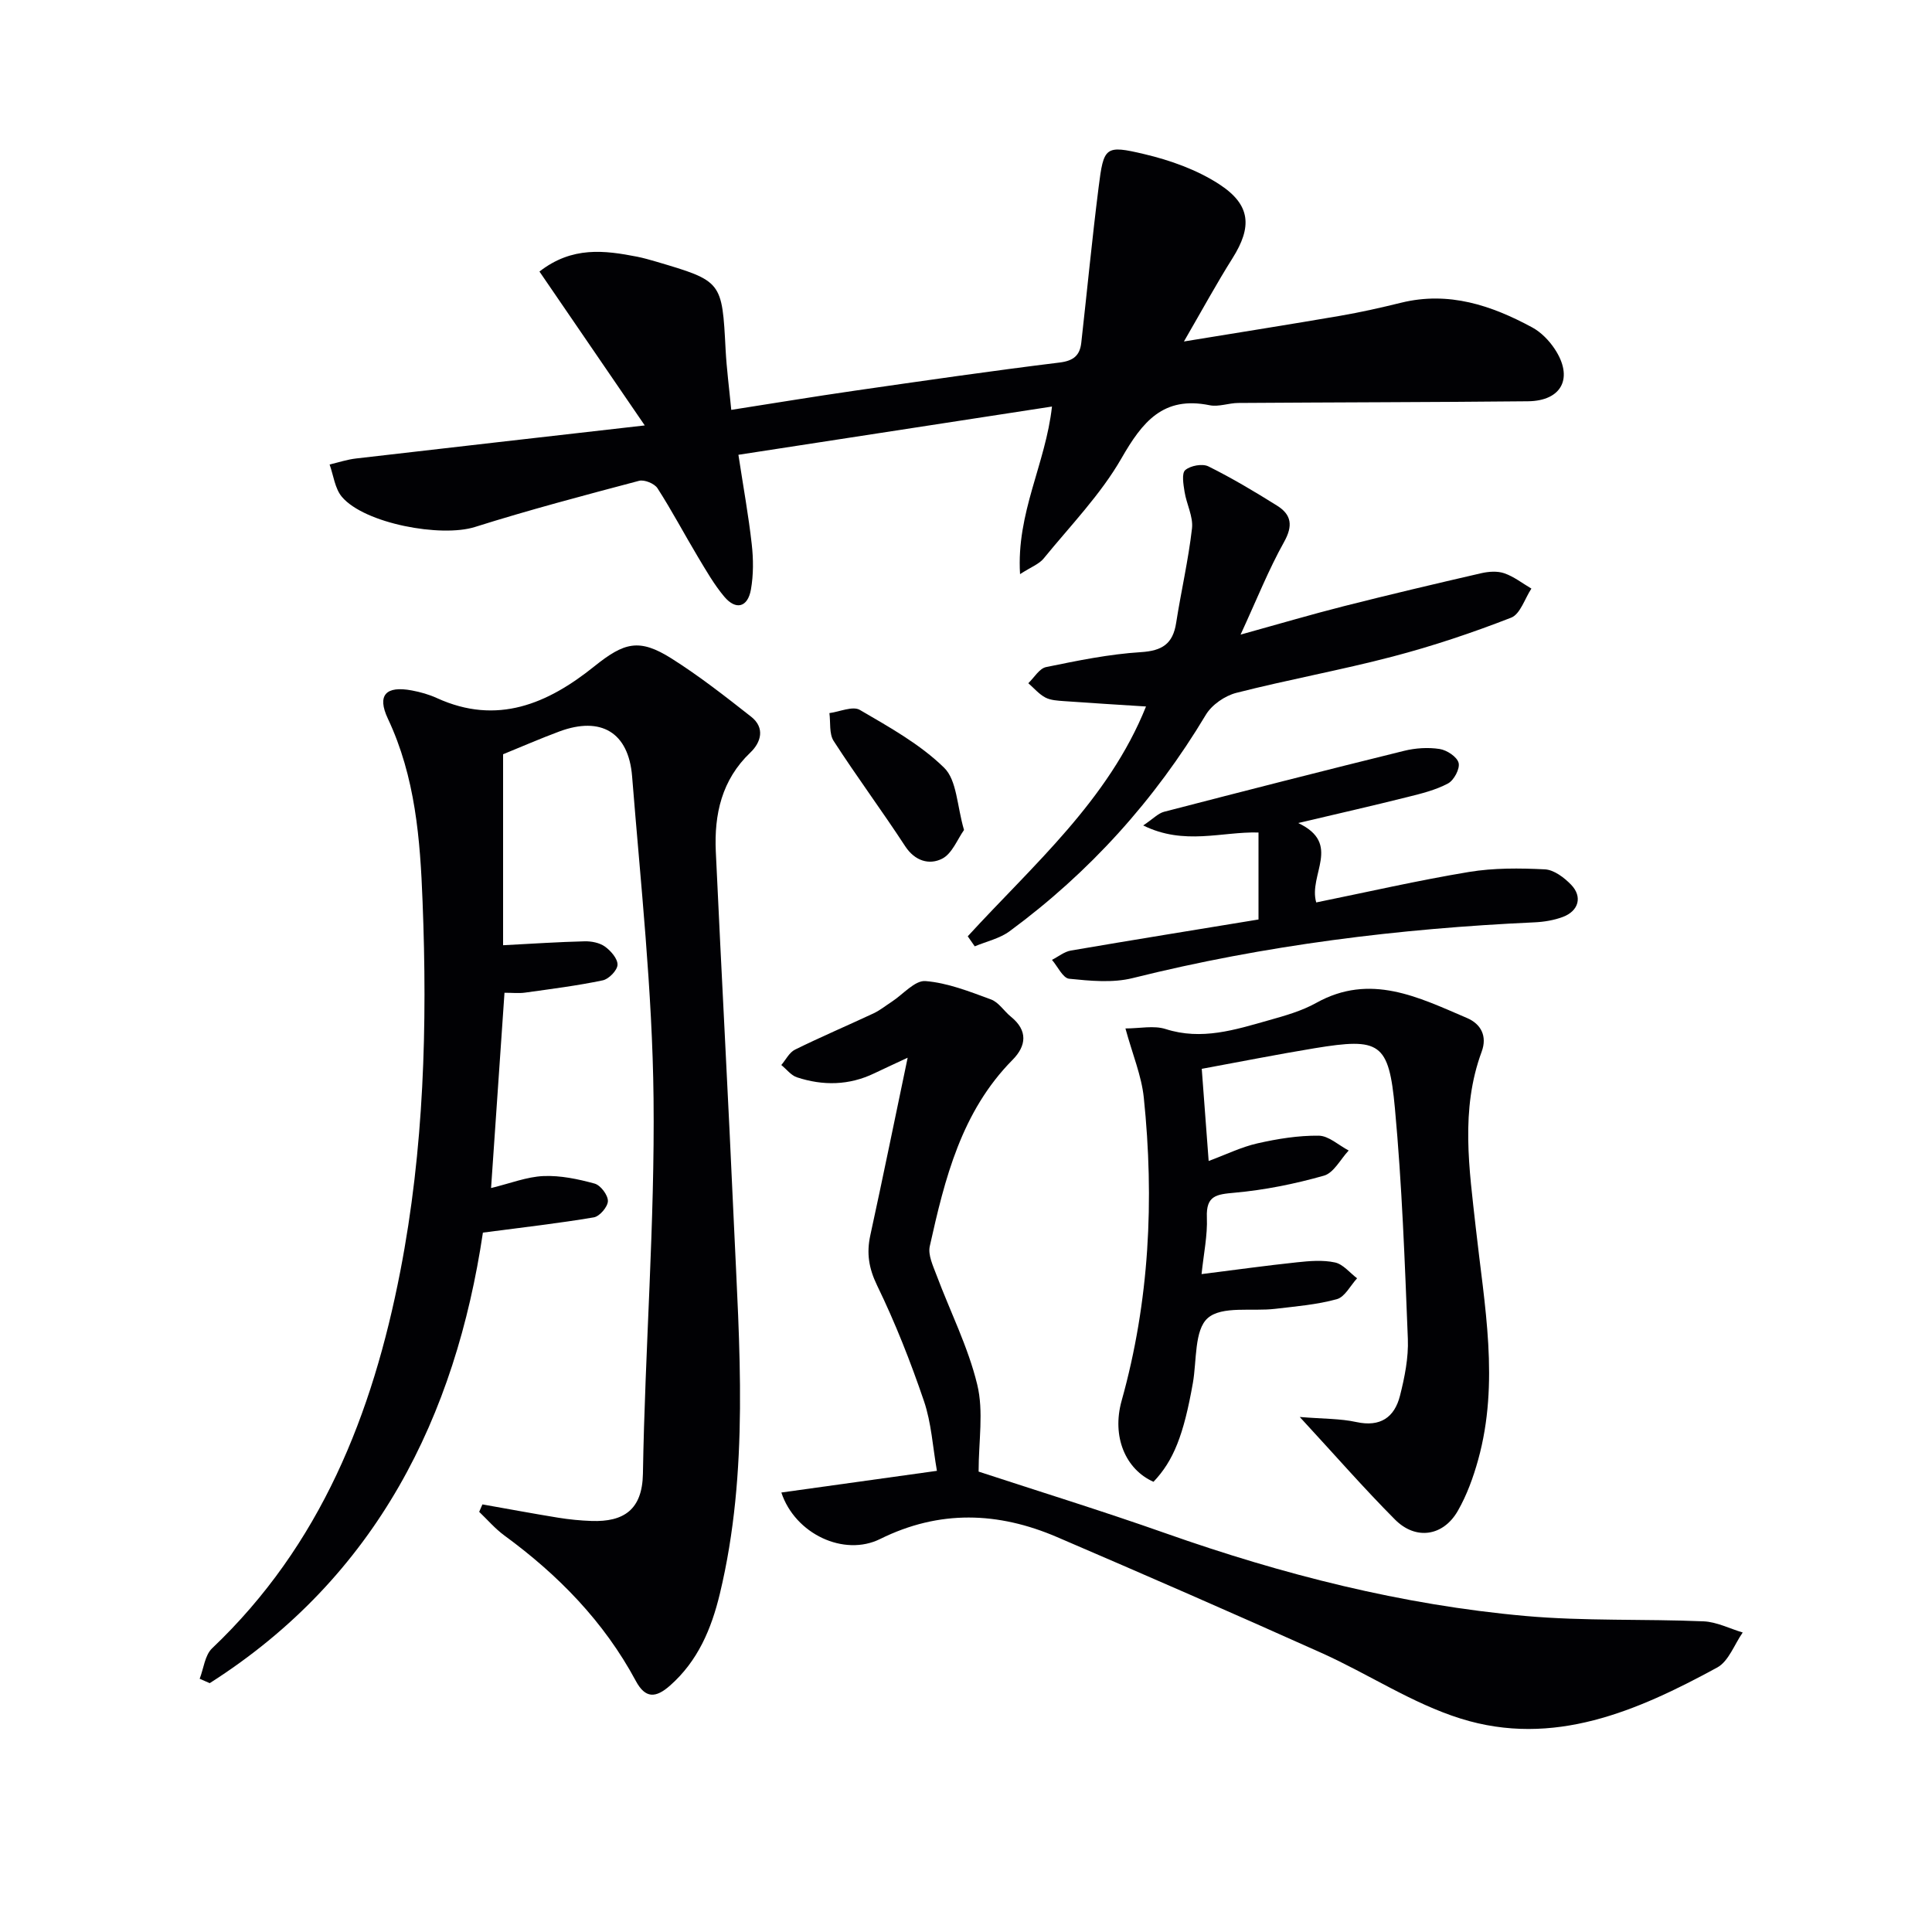 <svg enable-background="new 0 0 400 400" viewBox="0 0 400 400" xmlns="http://www.w3.org/2000/svg"><g fill="#010104"><path d="m104.16 156.16v39.54c6.11-.32 11.48-.68 16.85-.81 1.43-.04 3.12.29 4.24 1.09 1.22.88 2.65 2.52 2.6 3.78-.05 1.15-1.8 2.95-3.06 3.21-5.3 1.11-10.7 1.79-16.07 2.54-1.27.18-2.58.03-4.27.03-.93 13.48-1.83 26.69-2.78 40.43 3.97-.96 7.39-2.33 10.85-2.48 3.52-.15 7.16.62 10.59 1.56 1.23.34 2.76 2.36 2.75 3.61-.01 1.18-1.71 3.18-2.91 3.38-7.25 1.23-14.58 2.06-22.97 3.16-5.64 37.89-21.93 71.24-56.56 93.28-.69-.3-1.39-.6-2.08-.91.83-2.13 1.07-4.88 2.58-6.31 22.46-21.33 33.21-48.45 38.96-78.07 4.91-25.29 5.62-50.86 4.61-76.49-.49-12.92-1.49-25.83-7.18-37.9-2.31-4.9-.41-6.86 4.96-5.85 1.78.33 3.57.84 5.21 1.59 12.45 5.68 22.94 1.15 32.54-6.56 6.21-4.98 9.3-5.89 16.04-1.63 5.74 3.63 11.13 7.85 16.47 12.05 2.89 2.28 2.05 5.28-.17 7.4-5.95 5.67-7.51 12.8-7.16 20.51 1.18 25.57 2.59 51.13 3.73 76.7 1.15 25.74 3.22 51.54-2.9 76.99-1.73 7.18-4.52 13.89-10.32 18.99-2.95 2.6-5.1 2.7-7.07-.97-6.59-12.27-16.05-21.94-27.2-30.1-1.92-1.4-3.5-3.26-5.23-4.91.22-.51.45-1.03.67-1.54 5.22.92 10.44 1.9 15.67 2.75 2.29.37 4.62.6 6.93.68 6.62.22 10.5-2.29 10.63-9.77.43-25.93 2.48-51.86 2.2-77.77-.24-22.22-2.67-44.43-4.44-66.62-.73-9.15-6.47-12.47-15.03-9.31-4.01 1.49-7.94 3.21-11.68 4.73z"/><path d="m152.88 94.16c1.03 6.75 2.1 12.61 2.76 18.51.35 3.1.37 6.34-.17 9.39-.66 3.7-3.12 4.33-5.52 1.47-2.12-2.52-3.78-5.45-5.49-8.29-2.81-4.7-5.37-9.55-8.33-14.15-.63-.98-2.73-1.84-3.83-1.54-11.37 3.01-22.76 6.02-33.98 9.56-7.01 2.21-22.85-.71-27.53-6.24-1.46-1.72-1.74-4.44-2.55-6.7 1.83-.43 3.65-1.04 5.51-1.25 19.28-2.24 38.57-4.42 59.74-6.84-7.8-11.39-14.78-21.6-21.8-31.86 6.77-5.27 13.48-4.39 20.24-3.07 1.3.26 2.58.63 3.86 1 13.75 4.06 13.7 4.06 14.44 18.25.21 3.96.73 7.9 1.17 12.46 8.66-1.35 17.08-2.75 25.54-3.97 14.13-2.04 28.26-4.09 42.43-5.83 2.93-.36 4.21-1.5 4.5-4.12 1.2-10.7 2.23-21.43 3.58-32.12 1.06-8.44 1.33-8.84 9.47-6.91 5.38 1.27 10.9 3.24 15.5 6.23 6.59 4.28 6.83 8.85 2.76 15.32-3.26 5.17-6.18 10.54-10.06 17.24 11.79-1.93 22.06-3.55 32.3-5.31 4.25-.73 8.46-1.68 12.65-2.71 9.86-2.43 18.71.53 27.18 5.12 1.82.99 3.47 2.69 4.63 4.44 3.95 5.95 1.51 10.77-5.54 10.84-19.99.2-39.98.21-59.97.35-1.98.01-4.06.85-5.93.47-9.62-1.96-13.92 3.44-18.26 11-4.32 7.52-10.57 13.94-16.11 20.74-.94 1.15-2.56 1.73-4.88 3.23-.79-12.69 5.3-22.82 6.61-34.7-21.63 3.33-43.04 6.62-64.92 9.99z"/><path d="m202.61 304.68c12.03 3.95 25.48 8.1 38.75 12.78 24.19 8.53 48.91 14.83 74.46 17.11 12.23 1.09 24.6.59 36.89 1.11 2.73.12 5.4 1.51 8.1 2.31-1.73 2.47-2.91 5.96-5.28 7.25-16.57 9.02-33.91 16.59-53.13 10.57-10.03-3.14-19.11-9.24-28.8-13.59-18.18-8.16-36.45-16.13-54.76-23.99-12.19-5.23-24.34-5.68-36.61.4-7.5 3.72-17.62-1.04-20.46-9.62 10.52-1.47 20.9-2.91 32.21-4.49-.87-4.94-1.14-9.92-2.69-14.46-2.77-8.14-5.94-16.19-9.69-23.91-1.73-3.57-2.22-6.68-1.41-10.4 2.61-11.97 5.05-23.97 7.73-36.76-2.7 1.26-4.82 2.23-6.93 3.24-5.21 2.5-10.59 2.59-15.98.82-1.23-.4-2.17-1.68-3.25-2.55.93-1.08 1.65-2.6 2.83-3.18 5.35-2.64 10.85-4.98 16.26-7.51 1.34-.63 2.53-1.6 3.78-2.41 2.33-1.52 4.78-4.45 6.97-4.28 4.61.37 9.16 2.18 13.59 3.81 1.59.59 2.69 2.42 4.11 3.57 3.56 2.88 3.19 6.05.34 8.93-10.6 10.72-14.03 24.61-17.14 38.59-.4 1.8.67 4.05 1.39 5.96 2.83 7.56 6.55 14.89 8.43 22.66 1.37 5.58.29 11.72.29 18.04z"/><path d="m269.1 293.37c4.88.4 8.39.32 11.72 1.05 4.97 1.08 7.89-.97 9.03-5.44.97-3.83 1.78-7.87 1.63-11.78-.63-15.93-1.21-31.89-2.68-47.76-1.26-13.64-3.11-14.63-16.59-12.42-7.65 1.26-15.26 2.77-23.4 4.27.49 6.49.94 12.54 1.43 19.08 3.64-1.35 6.78-2.9 10.1-3.65 4.15-.94 8.46-1.64 12.69-1.59 2.08.03 4.13 1.99 6.2 3.07-1.69 1.8-3.09 4.64-5.13 5.21-6.03 1.71-12.26 2.97-18.5 3.53-3.73.34-5.91.56-5.73 5.1.15 3.74-.66 7.52-1.1 11.75 7.03-.88 13.37-1.77 19.73-2.44 2.62-.28 5.38-.52 7.9.03 1.68.36 3.06 2.14 4.57 3.28-1.38 1.5-2.53 3.86-4.19 4.32-4.13 1.14-8.49 1.49-12.77 2-4.78.57-11.01-.66-13.95 1.91-2.81 2.46-2.27 8.8-3.09 13.46-1.9 10.74-3.99 16.06-8.15 20.44-5.79-2.56-8.68-9.34-6.6-16.78 5.77-20.63 6.78-41.61 4.59-62.77-.47-4.51-2.31-8.87-3.8-14.31 2.97 0 5.87-.66 8.31.12 7.48 2.4 14.41.15 21.39-1.82 3.34-.94 6.79-1.91 9.8-3.59 11.21-6.25 21.17-1.16 31.2 3.12 2.93 1.25 4.24 3.77 3.05 6.99-4.44 12.04-2.56 24.29-1.21 36.49 1.77 15.99 4.93 31.96.49 47.98-1.01 3.64-2.34 7.32-4.21 10.58-3.02 5.28-8.71 6.13-13.01 1.81-6.4-6.43-12.4-13.31-19.72-21.24z"/><path d="m200.36 193.85c13.57-14.82 29.12-28.17 36.91-47.58-5.92-.38-11.45-.71-16.97-1.11-1.31-.1-2.75-.16-3.86-.74-1.33-.7-2.37-1.95-3.54-2.97 1.22-1.16 2.29-3.06 3.69-3.34 6.49-1.33 13.03-2.68 19.62-3.09 4.43-.28 6.63-1.73 7.3-6.06 1.02-6.53 2.53-13 3.28-19.56.28-2.44-1.14-5.03-1.54-7.59-.24-1.51-.63-3.81.14-4.48 1.08-.93 3.55-1.39 4.8-.77 4.89 2.43 9.6 5.24 14.23 8.14 2.98 1.87 3.31 4.15 1.42 7.53-3.2 5.73-5.64 11.89-8.99 19.16 8.07-2.24 14.66-4.18 21.31-5.87 9.47-2.4 18.98-4.65 28.5-6.84 1.53-.35 3.35-.49 4.79.01 2 .69 3.75 2.08 5.61 3.17-1.37 2.07-2.3 5.28-4.19 6.02-8.01 3.12-16.2 5.87-24.52 8.05-10.72 2.81-21.65 4.78-32.39 7.52-2.37.61-5.07 2.47-6.31 4.55-10.58 17.66-24.08 32.62-40.62 44.8-2.06 1.52-4.79 2.11-7.22 3.13-.49-.69-.97-1.38-1.45-2.08z"/><path d="m268.78 170.4c9.1 4.3 2.06 10.68 3.73 16.44 10.62-2.16 21.07-4.56 31.62-6.31 5.14-.85 10.5-.8 15.73-.54 1.88.1 3.99 1.7 5.42 3.18 2.4 2.48 1.58 5.45-1.73 6.68-1.83.68-3.87 1.02-5.84 1.11-28.09 1.28-55.85 4.72-83.19 11.54-4.16 1.04-8.8.58-13.16.14-1.3-.13-2.38-2.54-3.56-3.91 1.3-.66 2.55-1.7 3.92-1.93 12.9-2.21 25.82-4.29 38.84-6.43 0-6.46 0-12.06 0-18.01-7.62-.21-15.36 2.74-23.87-1.46 2.07-1.39 3.09-2.51 4.32-2.83 16.53-4.29 33.08-8.52 49.66-12.61 2.37-.59 5-.76 7.39-.39 1.5.23 3.61 1.62 3.93 2.88.31 1.21-.97 3.61-2.2 4.26-2.57 1.37-5.53 2.1-8.4 2.81-7.04 1.77-14.13 3.38-22.61 5.38z"/><path d="m199.59 171.84c-1.36 1.9-2.46 4.9-4.54 5.95-2.61 1.32-5.61.53-7.65-2.6-4.8-7.35-10.04-14.41-14.8-21.78-.96-1.49-.62-3.82-.88-5.77 2.13-.28 4.83-1.52 6.3-.66 6.1 3.56 12.48 7.1 17.45 11.97 2.66 2.59 2.65 7.89 4.12 12.89z"/></g></svg>